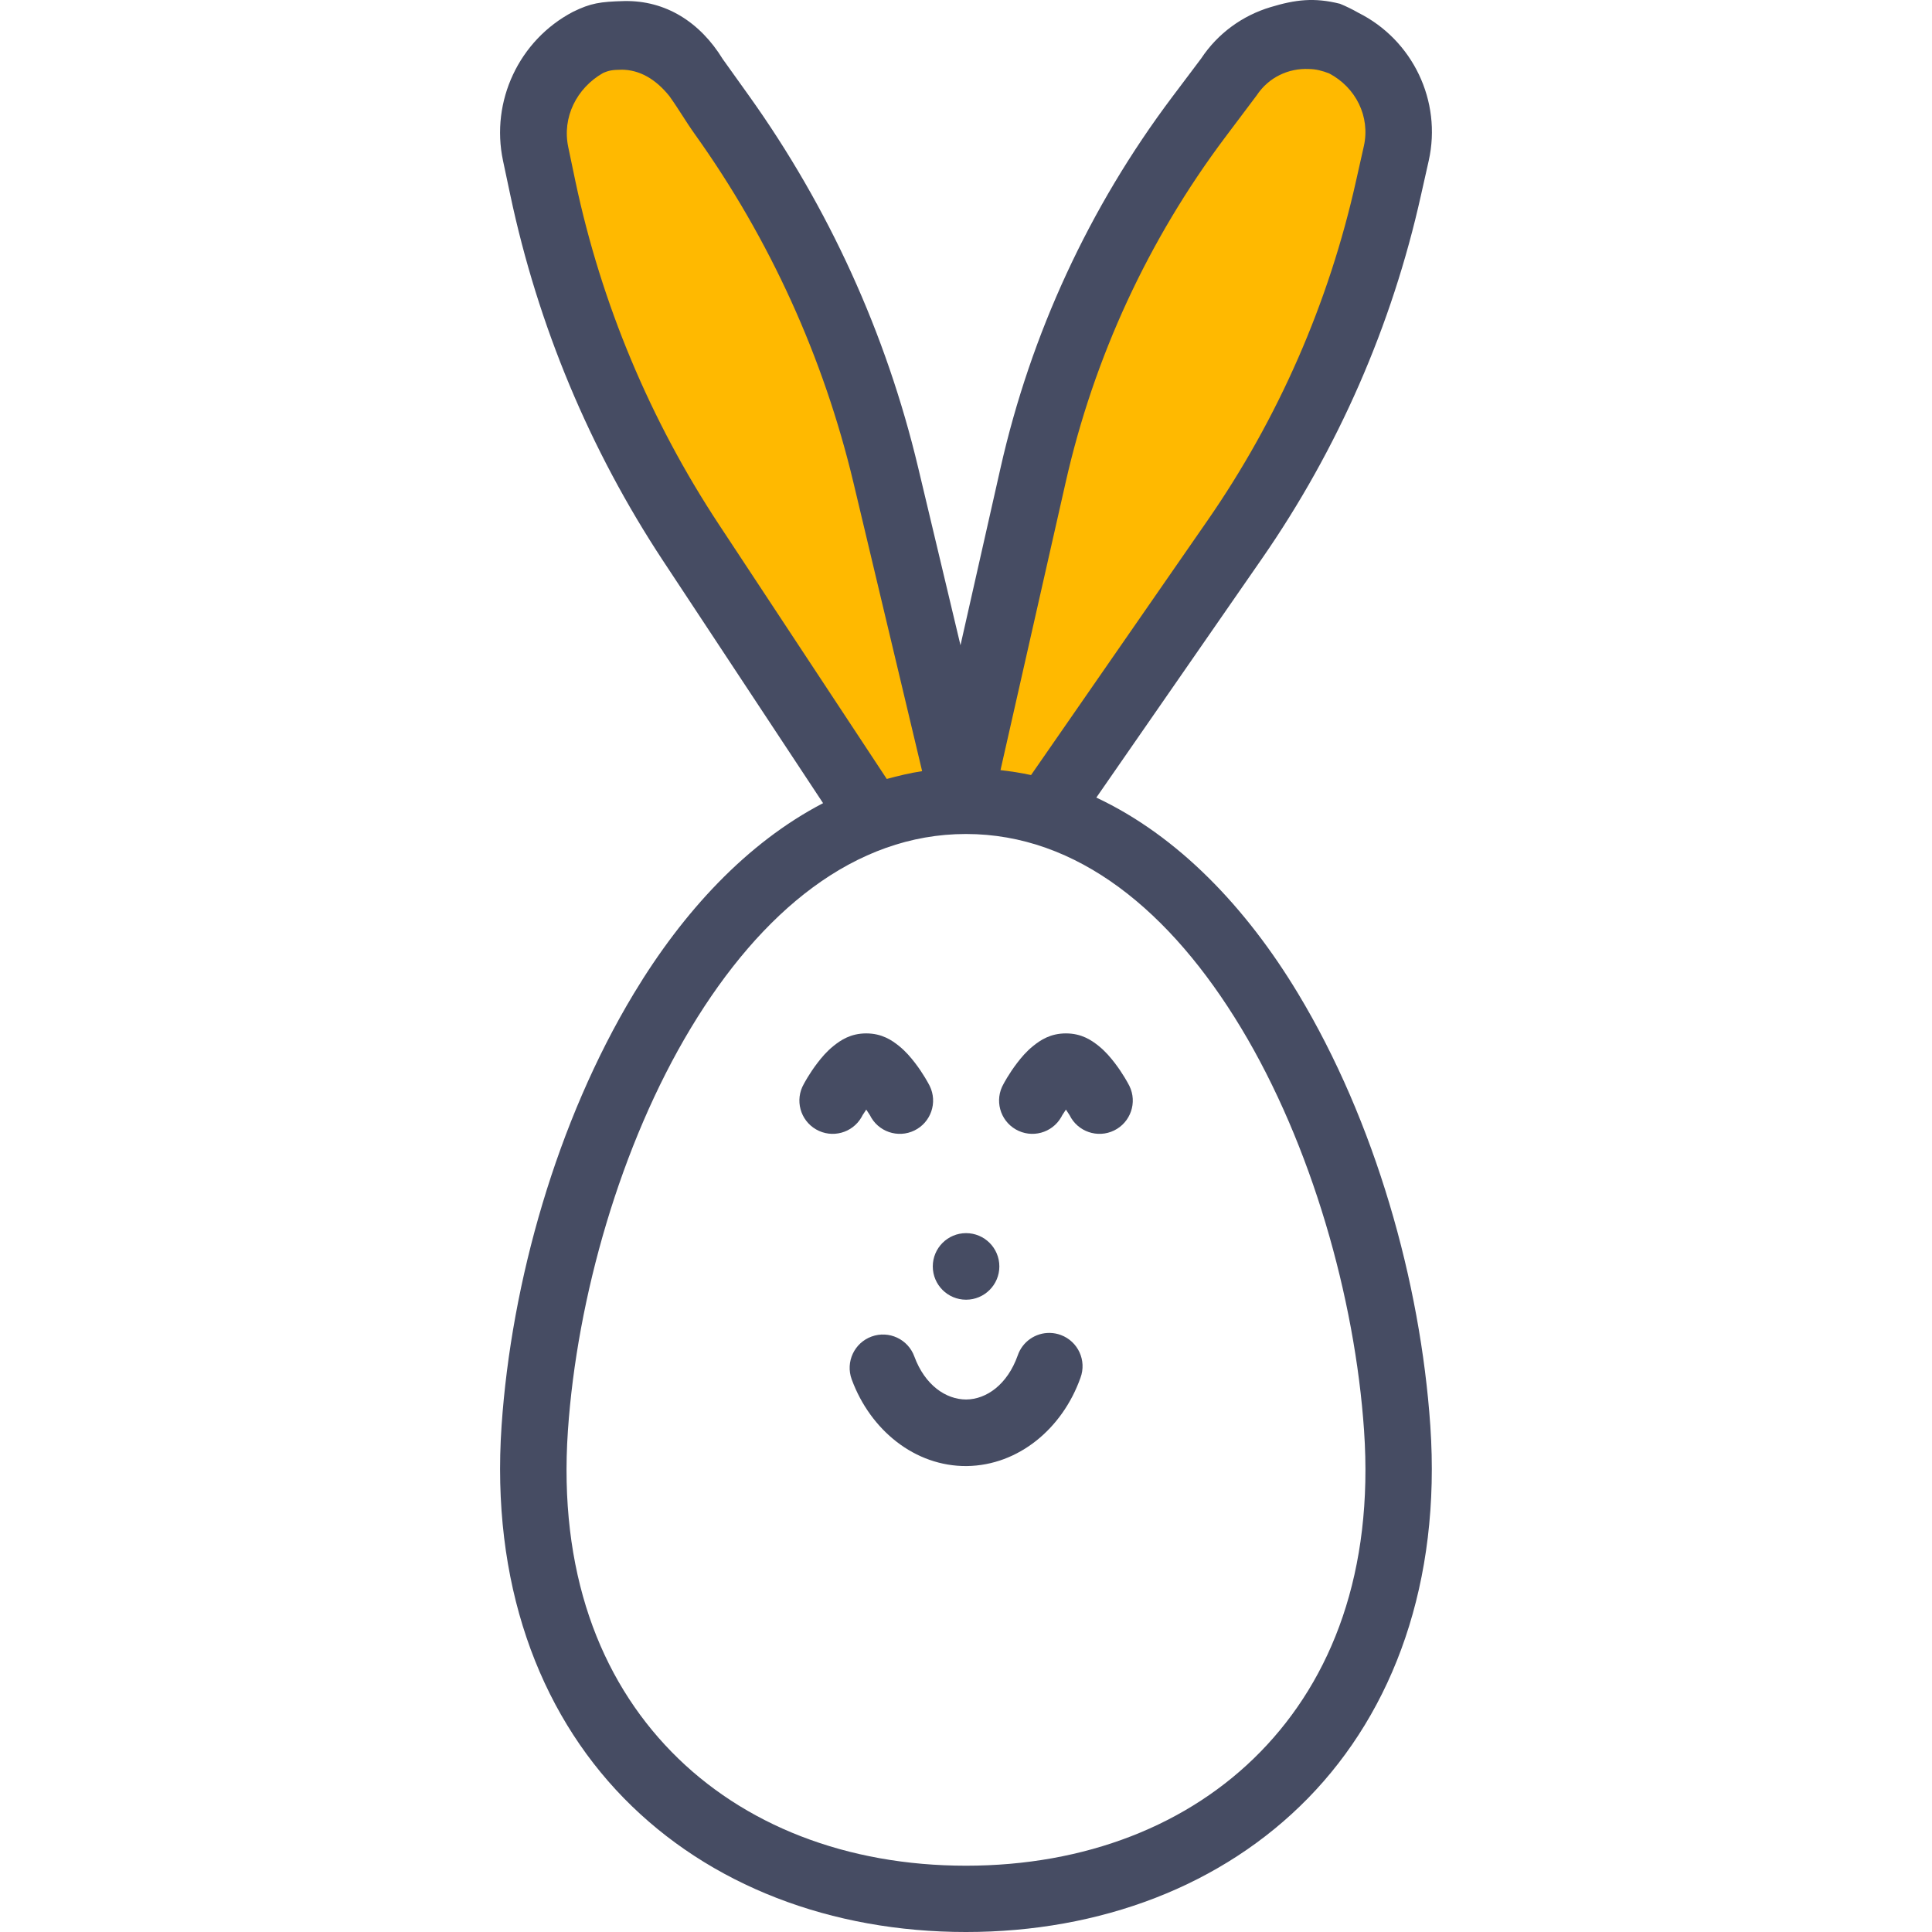 <?xml version="1.0" encoding="iso-8859-1"?>
<!-- Uploaded to: SVG Repo, www.svgrepo.com, Generator: SVG Repo Mixer Tools -->
<svg height="800px" width="800px" version="1.1" id="Layer_1" xmlns="http://www.w3.org/2000/svg" xmlns:xlink="http://www.w3.org/1999/xlink" 
	 viewBox="0 0 464.407 464.407" xml:space="preserve">
<g transform="translate(0 -1020.36)">
	<g shape-rendering="auto" image-rendering="auto" color-rendering="auto" color-interpolation="sRGB">
		<path style="fill:#464C63;" d="M137.725,1023.206c-12.955,6.797-19.845,21.469-16.813,35.78l1.75,8.25
			c6.645,31.371,19.09,61.203,36.749,87.969l38.438,58.217c-18.352,9.539-33.658,26.131-45.469,45.721
			c-18.557,30.773-29.446,69.387-31.813,103.938c-2.574,37.588,8.797,68.434,29.374,89.5c20.579,21.066,49.955,32.188,82.251,32.188
			c32.298,0,61.67-11.121,82.25-32.188c20.578-21.066,31.949-51.914,29.374-89.5c-2.366-34.551-13.256-73.164-31.813-103.938
			c-12.438-20.631-28.798-37.826-48.469-47.063l39.813-57.438c18.28-26.365,31.25-56.027,38.219-87.344l1.875-8.342
			c3.181-14.293-3.837-28.992-16.938-35.533c-1.424-0.816-2.898-1.536-4.403-2.155c-6.202-1.552-10.688-1.008-16.718,0.816
			c-6.643,1.997-12.614,6.233-16.656,12.344l-7.032,9.344c-19.867,26.448-33.899,56.796-41.187,89.062l-9.626,42.625l-10.187-42.75
			c-7.658-32.141-21.475-62.496-40.688-89.376l-6.28-8.781c-5.442-8.867-13.707-14.13-23.69-13.937
			c-5.83,0.16-8.016,0.496-12.314,2.594L137.725,1023.206z M232.202,1220.832c26.782,0,49.227,18.598,66.125,46.623
			c16.899,28.025,27.373,64.814,29.562,96.783c2.318,33.848-7.669,59.57-24.906,77.217c-17.238,17.646-42.133,27.377-70.781,27.377
			c-28.646,0-53.544-9.73-70.782-27.377s-27.224-43.369-24.906-77.217c2.189-31.969,12.664-68.756,29.562-96.783
			C182.975,1239.429,205.421,1220.832,232.202,1220.832z"/>
		<g>
			<path style="fill:#FFB900;" d="M314.621,1036.95c1.634,0,3.278,0.432,4.875,1.056c6.402,3.365,9.922,10.381,8.344,17.469
				l-1.875,8.344c-6.52,29.295-18.651,57.057-35.75,81.719l-42.374,61.127c-2.405-0.527-4.858-0.896-7.344-1.184l15.656-69.154
				c6.79-30.063,19.866-58.357,38.376-83c2.51-3.365,5.045-6.712,7.566-10.067c2.859-4.323,7.632-6.544,12.531-6.313
				L314.621,1036.95z"/>
			<path style="fill:#FFB900;" d="M149.34,1037.11c4.413,0,8.259,2.271,11.533,6.312c2.25,3.126,3.92,6.078,6.16,9.211
				c18.011,25.197,30.947,53.652,38.125,83.781l16.501,69.314c-2.901,0.432-5.714,1.119-8.501,1.873l-40.342-61.154
				c-16.557-25.094-28.272-53.088-34.501-82.5l-1.718-8.217c-1.52-7.17,2.027-14.2,8.344-17.813c1.456-0.64,2.266-0.768,4.4-0.8
				V1037.11z"/>
		</g>
		<g>
			<path style="fill:#464C63;" d="M208.22,1268.765c-3.749,0-6.149,1.637-7.843,3c-1.696,1.359-2.874,2.793-3.875,4.094
				c-2.003,2.605-3.282,5.063-3.282,5.063c-2.203,3.83-0.883,8.721,2.948,10.924c3.831,2.203,8.721,0.883,10.924-2.947
				c0.09-0.156,0.174-0.314,0.253-0.477c0,0,0.576-0.848,0.88-1.344c0.304,0.496,0.88,1.344,0.88,1.344
				c1.939,3.971,6.73,5.617,10.701,3.678s5.617-6.73,3.677-10.701c-0.079-0.162-0.163-0.32-0.253-0.477c0,0-1.28-2.457-3.282-5.063
				c-1.008-1.297-2.179-2.73-3.875-4.094c-1.694-1.359-4.094-3-7.843-3H208.22z"/>
			<path style="fill:#464C63;" d="M256.22,1268.765c-3.749,0-6.149,1.637-7.843,3c-1.696,1.359-2.874,2.793-3.875,4.094
				c-2.003,2.605-3.282,5.063-3.282,5.063c-2.203,3.83-0.883,8.721,2.947,10.924c3.831,2.203,8.721,0.883,10.924-2.947
				c0.09-0.156,0.174-0.314,0.253-0.477c0,0,0.576-0.848,0.88-1.344c0.304,0.496,0.88,1.344,0.88,1.344
				c1.939,3.971,6.73,5.617,10.701,3.678c3.97-1.939,5.617-6.73,3.678-10.701c-0.079-0.162-0.164-0.32-0.253-0.477
				c0,0-1.28-2.457-3.282-5.063c-1.008-1.297-2.179-2.73-3.875-4.094c-1.694-1.359-4.094-3-7.843-3H256.22z"/>
		</g>
	</g>
	<g>
		<path style="fill:#464C63;" d="M240.22,1324.777c0,4.418-3.582,8-8,8s-8-3.582-8-8s3.582-8,8-8S240.22,1320.359,240.22,1324.777z"
			/>
		
			<path shape-rendering="auto" image-rendering="auto" color-rendering="auto" color-interpolation="sRGB" style="fill:#464C63;" d="
			M252.439,1340.765c-3.516-0.102-6.687,2.104-7.813,5.438c-2.482,6.982-7.518,10.523-12.374,10.563
			c-4.858,0-9.915-3.416-12.469-10.344c-1.513-4.16-6.112-6.305-10.271-4.791c-4.159,1.512-6.305,6.111-4.792,10.27
			c0.01,0.029,0.02,0.057,0.031,0.084c4.47,12.125,15.16,20.881,27.626,20.781c12.466-0.16,23.013-9.035,27.342-21.217
			c1.538-4.143-0.573-8.748-4.715-10.285C254.182,1340.957,253.316,1340.789,252.439,1340.765L252.439,1340.765z"/>
	</g>
</g>
</svg>